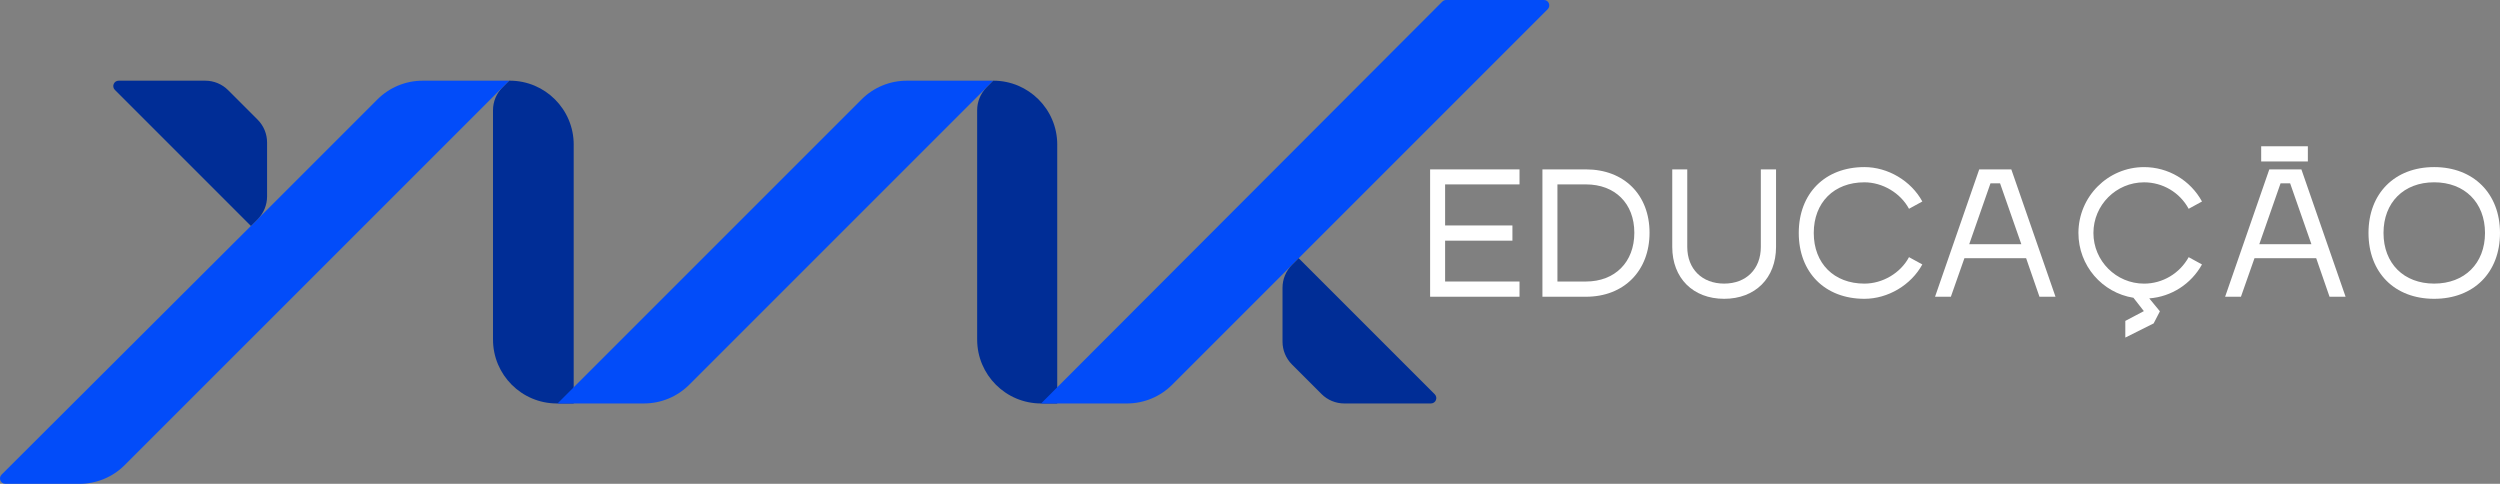 <svg xmlns="http://www.w3.org/2000/svg" id="Layer_2" data-name="Layer 2" viewBox="0 0 1643.7 318.11"><rect x="0" y="0" width="1643.7" height="318.11" fill="#808080" stroke="none"/><defs><style>      .cls-1 {        fill: #002d96;      }      .cls-1, .cls-2, .cls-3 {        stroke-width: 0px;      }      .cls-2 {        fill: #fff;      }      .cls-3 {        fill: #024cf9;      }    </style></defs><g id="Layer_1-2" data-name="Layer 1"><g><g><path class="cls-2" d="M950.13,121.24v26.99h44.26v10h-44.26v26.86h48.92v10h-58.78v-83.72h58.78v9.87h-48.92Z"></path><path class="cls-2" d="M1042.75,111.37c25.08,0,41.79,16.72,41.79,41.66s-16.72,42.07-41.79,42.07h-28.64v-83.72h28.64ZM1042.75,185.09c19.05,0,31.79-12.74,31.79-32.06s-12.74-31.79-31.79-31.79h-18.77v63.85h18.77Z"></path><path class="cls-2" d="M1167.71,111.37v50.97c0,20.55-13.7,34.12-34.12,34.12s-34.12-13.57-34.12-34.12v-50.97h9.87v50.97c0,14.52,9.73,24.12,24.25,24.12s24.12-9.59,24.12-24.12v-50.97h10Z"></path><path class="cls-2" d="M1263.9,173.85c-7.4,13.57-22.61,22.61-38.09,22.61-25.9,0-43.16-17.27-43.16-43.3s17.26-43.3,43.16-43.3c15.48,0,30.69,9.04,38.09,22.61l-8.77,4.8c-5.62-10.41-17.4-17.4-29.32-17.4-20.01,0-33.3,13.29-33.3,33.3s13.29,33.3,33.3,33.3c11.92,0,23.7-6.85,29.32-17.4l8.77,4.8Z"></path><path class="cls-2" d="M1322.4,111.37l29.05,83.72h-10.55l-8.77-25.35h-40.56l-8.91,25.35h-10.41l29.05-83.72h21.1ZM1308.7,120.55l-13.98,40.01h34.26l-13.98-40.01h-6.3Z"></path><path class="cls-2" d="M1447.77,173.85c-7.13,12.88-20.14,21.24-34.67,22.33l6.99,8.5-4.11,7.95-18.63,9.32v-10.96l12.19-6.44-6.85-8.77c-20.55-3.29-36.17-21.1-36.17-42.61,0-23.84,19.32-43.3,43.16-43.3,15.89,0,30.42,8.63,38.09,22.61l-8.77,4.8c-5.89-10.83-17.13-17.4-29.32-17.4-18.36,0-33.3,14.94-33.3,33.3s14.94,33.3,33.3,33.3c12.2,0,23.43-6.71,29.32-17.4l8.77,4.8Z"></path><path class="cls-2" d="M1513.12,111.37l29.05,83.72h-10.55l-8.77-25.35h-40.56l-8.91,25.35h-10.41l29.05-83.72h21.1ZM1499.42,120.55l-13.98,40.01h34.26l-13.98-40.01h-6.3ZM1486.68,106.16v-10h30.69v10h-30.69Z"></path><path class="cls-2" d="M1643.7,153.16c0,26.03-17.27,43.3-43.3,43.3s-43.16-17.27-43.16-43.3,17.26-43.3,43.16-43.3,43.3,17.4,43.3,43.3ZM1633.84,153.16c0-20.01-13.43-33.3-33.43-33.3s-33.3,13.29-33.3,33.3,13.29,33.3,33.3,33.3,33.43-13.29,33.43-33.3Z"></path></g><g><path class="cls-1" d="M377.19,95.1v170.17s-11.01,0-11.01,0c-23.22,0-42.04-18.82-42.04-42.04V72.45c0-5.63,2.24-11.03,6.22-15.01l4.4-4.4h.4c23.22,0,42.04,18.82,42.04,42.04Z"></path><path class="cls-3" d="M334.74,53.05l-252.75,252.74c-7.88,7.88-18.58,12.31-29.73,12.31H3.54c-3.15,0-4.73-3.81-2.5-6.04l163.93-163.52,83.18-83.18c7.88-7.88,18.58-12.31,29.73-12.31h56.86Z"></path><path class="cls-1" d="M78.02,53.05h56.95c5.63,0,11.03,2.24,15.01,6.22l19.4,19.4c3.98,3.98,6.22,9.38,6.22,15.01v35.47c0,5.63-2.24,11.03-6.22,15.01l-4.4,4.4L75.52,59.09c-2.23-2.23-.65-6.04,2.5-6.04Z"></path><path class="cls-3" d="M653.06,53.05l-199.9,199.9c-7.88,7.88-18.58,12.31-29.73,12.31h-36.04s-20.82,0-20.82,0l199.9-199.9c7.88-7.88,18.58-12.31,29.73-12.31h56.86Z"></path><path class="cls-1" d="M695.11,95.1v170.17h-10.61c-23.22,0-42.04-18.82-42.04-42.04V72.45c0-5.63,2.24-11.03,6.22-15.01l4.4-4.4h0c23.22,0,42.04,18.82,42.04,42.04Z"></path><path class="cls-3" d="M1017.59,6.04l-246.92,246.92c-7.88,7.88-18.58,12.31-29.73,12.31h-56.45S948.31,1.04,948.31,1.04C948.98.37,949.88,0,950.82,0h64.27c3.15,0,4.73,3.81,2.5,6.04Z"></path><path class="cls-1" d="M940.81,265.27h-56.95c-5.63,0-11.03-2.24-15.01-6.22l-19.4-19.4c-3.98-3.98-6.22-9.38-6.22-15.01v-35.47c0-5.63,2.24-11.03,6.22-15.01l4.4-4.4,89.46,89.46c2.23,2.23.65,6.04-2.5,6.04Z"></path></g></g></g></svg>